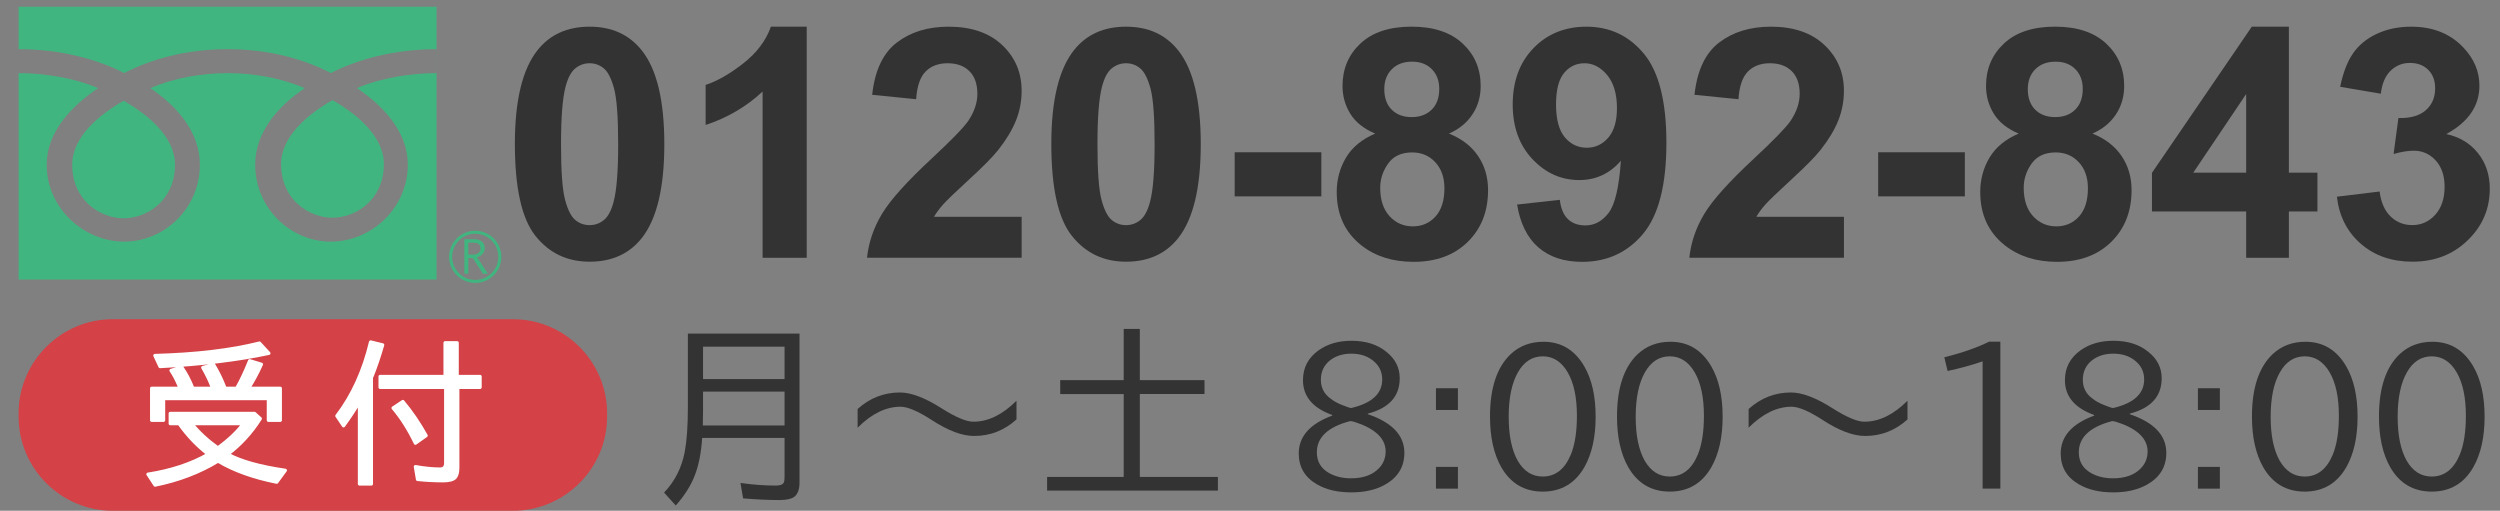 <?xml version="1.0" encoding="utf-8"?>
<!-- Generator: Adobe Illustrator 14.0.0, SVG Export Plug-In . SVG Version: 6.00 Build 43363)  -->
<!DOCTYPE svg PUBLIC "-//W3C//DTD SVG 1.1//EN" "http://www.w3.org/Graphics/SVG/1.1/DTD/svg11.dtd">
<svg version="1.1" id="レイヤー_1" xmlns="http://www.w3.org/2000/svg" xmlns:xlink="http://www.w3.org/1999/xlink" x="0px"
	 y="0px" width="186px" height="38px" viewBox="0 0 186 38" enable-background="new 0 0 186 38" xml:space="preserve">
<rect x="0" y="0" width="186" height="38" fill="#808080" stroke="none"/>
<path fill="#41B580" d="M20.912,12.205c0,2.689,2.119,3.994,3.826,3.994c1.706,0,3.822-1.305,3.822-3.994
	c0-2.087-2.065-3.755-3.822-4.754C22.978,8.45,20.912,10.117,20.912,12.205"/>
<path fill="#41B580" d="M5.373,12.249c0,2.691,2.12,3.992,3.825,3.992c1.705,0,3.822-1.3,3.822-3.992
	c0-2.088-2.066-3.754-3.822-4.753C7.441,8.495,5.373,10.161,5.373,12.249"/>
<path fill="#41B580" d="M1.383,20.795h31.099V0.5H1.383V20.795z M32.477,5.441c-1.867,0-4.138,0.345-5.921,1.118
	c1.925,1.287,3.786,3.23,3.786,5.689c0,3.249-2.727,5.729-5.723,5.729c-3.001,0-5.633-2.479-5.633-5.729
	c0-2.459,1.766-4.403,3.688-5.689c-1.782-0.772-3.876-1.118-5.746-1.118c-1.868,0-3.968,0.345-5.743,1.118
	c1.919,1.287,3.685,3.23,3.685,5.689c0,3.249-2.63,5.729-5.633,5.729c-2.995,0-5.765-2.479-5.765-5.729
	c0-2.459,1.906-4.403,3.825-5.689C5.518,5.787,3.249,5.441,1.385,5.441V3.658c3.156,0,5.956,0.789,7.853,1.779
	c1.906-0.99,4.531-1.779,7.691-1.779c3.162,0,5.786,0.789,7.69,1.779c1.897-0.99,4.697-1.779,7.858-1.779V5.441z"/>
<path fill="#41B580" d="M33.413,19.109c0,1.067,0.872,1.942,1.944,1.942c1.074,0,1.945-0.875,1.945-1.942
	c0-1.07-0.871-1.942-1.945-1.942C34.285,17.167,33.413,18.039,33.413,19.109 M33.639,19.109c0-0.948,0.772-1.719,1.717-1.719
	c0.947,0,1.721,0.771,1.721,1.719c0,0.949-0.774,1.717-1.721,1.717C34.412,20.826,33.639,20.058,33.639,19.109"/>
<path fill="#41B580" d="M36.303,20.366h-0.374l-0.753-1.164h-0.332v1.164h-0.295v-2.572h0.723c0.245,0,0.44,0.061,0.583,0.183
	c0.141,0.119,0.211,0.284,0.211,0.497c0,0.15-0.052,0.296-0.157,0.414c-0.102,0.121-0.245,0.206-0.423,0.248L36.303,20.366
	 M34.843,18.941h0.378c0.16,0,0.285-0.048,0.387-0.128c0.093-0.088,0.146-0.196,0.146-0.325c0-0.287-0.177-0.431-0.526-0.431h-0.386
	V18.941z"/>
<g>
	<path fill="#333333" d="M43.866,1.985c1.659,0,2.955,0.592,3.89,1.775c1.113,1.401,1.67,3.726,1.67,6.973
		c0,3.24-0.561,5.568-1.682,6.985c-0.927,1.168-2.219,1.752-3.878,1.752c-1.666,0-3.009-0.641-4.029-1.921
		c-1.021-1.281-1.53-3.564-1.53-6.85c0-3.224,0.561-5.544,1.682-6.961C40.915,2.569,42.208,1.985,43.866,1.985z M43.866,4.706
		c-0.397,0-0.751,0.127-1.063,0.38c-0.312,0.253-0.553,0.707-0.724,1.36c-0.226,0.849-0.339,2.278-0.339,4.287
		c0,2.009,0.101,3.389,0.304,4.141c0.202,0.751,0.457,1.252,0.765,1.501c0.307,0.25,0.66,0.374,1.057,0.374
		c0.397,0,0.751-0.126,1.063-0.379s0.553-0.707,0.724-1.361c0.226-0.841,0.339-2.266,0.339-4.275c0-2.009-0.101-3.389-0.304-4.141
		c-0.203-0.751-0.458-1.253-0.765-1.506S44.263,4.706,43.866,4.706z"/>
	<path fill="#333333" d="M60.02,19.178h-3.282V6.809c-1.199,1.121-2.612,1.951-4.24,2.488V6.318c0.856-0.28,1.787-0.812,2.792-1.594
		s1.694-1.695,2.067-2.739h2.663V19.178z"/>
	<path fill="#333333" d="M76.01,16.129v3.048H64.505c0.125-1.152,0.498-2.245,1.121-3.276s1.854-2.4,3.691-4.105
		c1.479-1.378,2.387-2.313,2.722-2.803c0.452-0.677,0.677-1.347,0.677-2.009c0-0.732-0.197-1.294-0.59-1.688
		c-0.393-0.393-0.937-0.59-1.629-0.59c-0.685,0-1.23,0.207-1.635,0.619s-0.638,1.098-0.701,2.056L64.89,7.054
		c0.195-1.806,0.806-3.103,1.834-3.889s2.313-1.18,3.854-1.18c1.689,0,3.017,0.456,3.983,1.366c0.965,0.911,1.448,2.044,1.448,3.399
		c0,0.771-0.138,1.505-0.415,2.202c-0.277,0.697-0.715,1.427-1.314,2.19c-0.397,0.506-1.114,1.234-2.149,2.184
		s-1.692,1.581-1.968,1.892c-0.277,0.312-0.5,0.615-0.672,0.911H76.01z"/>
	<path fill="#333333" d="M83.777,1.985c1.659,0,2.955,0.592,3.89,1.775c1.113,1.401,1.67,3.726,1.67,6.973
		c0,3.24-0.561,5.568-1.682,6.985c-0.927,1.168-2.219,1.752-3.878,1.752c-1.666,0-3.009-0.641-4.029-1.921
		c-1.021-1.281-1.53-3.564-1.53-6.85c0-3.224,0.561-5.544,1.682-6.961C80.826,2.569,82.119,1.985,83.777,1.985z M83.777,4.706
		c-0.397,0-0.751,0.127-1.063,0.38c-0.312,0.253-0.553,0.707-0.724,1.36c-0.226,0.849-0.339,2.278-0.339,4.287
		c0,2.009,0.101,3.389,0.304,4.141c0.202,0.751,0.457,1.252,0.765,1.501c0.307,0.25,0.66,0.374,1.057,0.374
		c0.397,0,0.751-0.126,1.063-0.379s0.553-0.707,0.724-1.361c0.226-0.841,0.339-2.266,0.339-4.275c0-2.009-0.101-3.389-0.304-4.141
		c-0.203-0.751-0.458-1.253-0.765-1.506S84.174,4.706,83.777,4.706z"/>
	<path fill="#333333" d="M91.86,14.611v-3.282h6.448v3.282H91.86z"/>
	<path fill="#333333" d="M102.313,9.939c-0.849-0.358-1.466-0.851-1.852-1.478c-0.385-0.627-0.578-1.314-0.578-2.062
		c0-1.277,0.446-2.332,1.338-3.166c0.892-0.833,2.158-1.25,3.802-1.25c1.627,0,2.891,0.417,3.79,1.25
		c0.899,0.833,1.349,1.889,1.349,3.166c0,0.794-0.206,1.501-0.619,2.12c-0.412,0.619-0.992,1.092-1.74,1.419
		c0.95,0.381,1.673,0.938,2.167,1.67c0.494,0.732,0.742,1.577,0.742,2.535c0,1.581-0.505,2.866-1.513,3.854
		c-1.009,0.989-2.35,1.483-4.024,1.483c-1.558,0-2.854-0.409-3.89-1.227c-1.222-0.965-1.833-2.289-1.833-3.971
		c0-0.926,0.229-1.777,0.688-2.552C100.601,10.957,101.324,10.359,102.313,9.939z M102.688,13.968c0,0.903,0.231,1.608,0.694,2.114
		c0.464,0.506,1.042,0.759,1.734,0.759c0.678,0,1.238-0.243,1.683-0.73c0.443-0.487,0.666-1.189,0.666-2.108
		c0-0.802-0.227-1.446-0.678-1.933c-0.452-0.486-1.024-0.73-1.717-0.73c-0.803,0-1.4,0.276-1.793,0.83
		C102.884,12.723,102.688,13.322,102.688,13.968z M102.991,6.633c0,0.654,0.185,1.164,0.555,1.53
		c0.369,0.366,0.862,0.549,1.478,0.549c0.623,0,1.121-0.185,1.495-0.555c0.373-0.37,0.561-0.882,0.561-1.536
		c0-0.615-0.186-1.107-0.555-1.478c-0.37-0.37-0.858-0.555-1.466-0.555c-0.631,0-1.133,0.187-1.507,0.561
		C103.178,5.524,102.991,6.019,102.991,6.633z"/>
	<path fill="#333333" d="M112.872,15.218l3.178-0.351c0.077,0.646,0.28,1.125,0.606,1.437c0.327,0.312,0.76,0.467,1.297,0.467
		c0.678,0,1.254-0.311,1.729-0.934s0.778-1.916,0.911-3.878c-0.825,0.958-1.857,1.437-3.095,1.437c-1.348,0-2.51-0.52-3.487-1.559
		c-0.977-1.04-1.466-2.393-1.466-4.059c0-1.736,0.517-3.136,1.548-4.199c1.032-1.063,2.346-1.594,3.942-1.594
		c1.736,0,3.161,0.671,4.274,2.015s1.671,3.553,1.671,6.628c0,3.13-0.58,5.389-1.74,6.774c-1.161,1.386-2.671,2.079-4.532,2.079
		c-1.34,0-2.422-0.356-3.247-1.069S113.106,16.636,112.872,15.218z M120.301,8.047c0-1.059-0.243-1.881-0.729-2.465
		c-0.487-0.584-1.05-0.876-1.688-0.876c-0.607,0-1.111,0.24-1.513,0.718c-0.4,0.479-0.602,1.264-0.602,2.354
		c0,1.106,0.219,1.917,0.654,2.436c0.437,0.518,0.981,0.777,1.636,0.777c0.631,0,1.162-0.25,1.594-0.748
		C120.085,9.744,120.301,9.012,120.301,8.047z"/>
	<path fill="#333333" d="M137.19,16.129v3.048h-11.505c0.124-1.152,0.498-2.245,1.121-3.276s1.854-2.4,3.691-4.105
		c1.479-1.378,2.386-2.313,2.721-2.803c0.452-0.677,0.678-1.347,0.678-2.009c0-0.732-0.196-1.294-0.59-1.688
		c-0.394-0.393-0.937-0.59-1.629-0.59c-0.686,0-1.23,0.207-1.636,0.619c-0.404,0.413-0.639,1.098-0.7,2.056l-3.271-0.327
		c0.194-1.806,0.806-3.103,1.833-3.889c1.028-0.787,2.313-1.18,3.854-1.18c1.69,0,3.018,0.456,3.983,1.366
		c0.965,0.911,1.448,2.044,1.448,3.399c0,0.771-0.139,1.505-0.415,2.202c-0.276,0.697-0.714,1.427-1.313,2.19
		c-0.397,0.506-1.114,1.234-2.149,2.184s-1.691,1.581-1.968,1.892s-0.501,0.615-0.672,0.911H137.19z"/>
	<path fill="#333333" d="M139.736,14.611v-3.282h6.448v3.282H139.736z"/>
	<path fill="#333333" d="M150.19,9.939c-0.849-0.358-1.466-0.851-1.852-1.478c-0.385-0.627-0.578-1.314-0.578-2.062
		c0-1.277,0.446-2.332,1.338-3.166c0.892-0.833,2.158-1.25,3.802-1.25c1.627,0,2.891,0.417,3.79,1.25
		c0.899,0.833,1.349,1.889,1.349,3.166c0,0.794-0.206,1.501-0.619,2.12c-0.412,0.619-0.992,1.092-1.74,1.419
		c0.95,0.381,1.673,0.938,2.167,1.67c0.494,0.732,0.742,1.577,0.742,2.535c0,1.581-0.505,2.866-1.513,3.854
		c-1.009,0.989-2.35,1.483-4.024,1.483c-1.558,0-2.854-0.409-3.89-1.227c-1.222-0.965-1.833-2.289-1.833-3.971
		c0-0.926,0.229-1.777,0.688-2.552C148.478,10.957,149.201,10.359,150.19,9.939z M150.564,13.968c0,0.903,0.231,1.608,0.694,2.114
		c0.464,0.506,1.042,0.759,1.734,0.759c0.678,0,1.238-0.243,1.683-0.73c0.443-0.487,0.666-1.189,0.666-2.108
		c0-0.802-0.227-1.446-0.678-1.933c-0.452-0.486-1.024-0.73-1.717-0.73c-0.803,0-1.4,0.276-1.793,0.83
		C150.761,12.723,150.564,13.322,150.564,13.968z M150.868,6.633c0,0.654,0.185,1.164,0.555,1.53
		c0.369,0.366,0.862,0.549,1.478,0.549c0.623,0,1.121-0.185,1.495-0.555c0.373-0.37,0.561-0.882,0.561-1.536
		c0-0.615-0.186-1.107-0.555-1.478c-0.37-0.37-0.858-0.555-1.466-0.555c-0.631,0-1.133,0.187-1.507,0.561
		C151.055,5.524,150.868,6.019,150.868,6.633z"/>
	<path fill="#333333" d="M167.115,19.178v-3.446h-7.009v-2.873l7.429-10.874h2.757v10.862h2.126v2.885h-2.126v3.446H167.115z
		 M167.115,12.847V6.996l-3.937,5.852H167.115z"/>
	<path fill="#333333" d="M173.866,14.634l3.177-0.386c0.102,0.81,0.374,1.429,0.817,1.857c0.444,0.428,0.981,0.642,1.612,0.642
		c0.678,0,1.248-0.257,1.711-0.771c0.463-0.514,0.695-1.207,0.695-2.079c0-0.825-0.222-1.479-0.666-1.962
		c-0.443-0.482-0.985-0.724-1.623-0.724c-0.421,0-0.923,0.082-1.507,0.245l0.361-2.674c0.888,0.023,1.565-0.169,2.033-0.579
		c0.467-0.409,0.7-0.952,0.7-1.629c0-0.576-0.171-1.036-0.514-1.378s-0.799-0.514-1.366-0.514c-0.562,0-1.04,0.195-1.438,0.584
		c-0.396,0.39-0.639,0.958-0.724,1.706l-3.025-0.514c0.21-1.035,0.527-1.863,0.952-2.482c0.424-0.619,1.016-1.105,1.775-1.46
		c0.759-0.354,1.609-0.531,2.552-0.531c1.612,0,2.904,0.514,3.878,1.542c0.802,0.841,1.203,1.791,1.203,2.85
		c0,1.503-0.821,2.702-2.465,3.597c0.981,0.21,1.766,0.682,2.354,1.414s0.882,1.616,0.882,2.651c0,1.503-0.549,2.784-1.646,3.843
		s-2.465,1.588-4.1,1.588c-1.55,0-2.835-0.446-3.854-1.337C174.621,17.241,174.029,16.075,173.866,14.634z"/>
</g>
<g>
	<path fill="#D44146" d="M45.167,31c0,3.85-3.15,7-7,7H8.383c-3.85,0-7-3.15-7-7v-0.25c0-3.85,3.15-7,7-7h29.784c3.85,0,7,3.15,7,7
		V31z"/>
</g>
<g>
	<path fill="#333333" d="M59.484,24.818V35.9c0,0.522-0.137,0.881-0.41,1.076c-0.21,0.151-0.574,0.228-1.091,0.228
		c-0.796,0-1.694-0.042-2.695-0.124l-0.198-1.15c0.908,0.132,1.787,0.197,2.637,0.197c0.327,0,0.525-0.08,0.593-0.241
		c0.034-0.078,0.051-0.215,0.051-0.41v-2.894h-6.13c-0.073,1.119-0.259,2.054-0.557,2.806c-0.278,0.732-0.747,1.472-1.406,2.22
		l-0.872-0.96c0.806-0.84,1.321-1.86,1.545-3.062c0.151-0.825,0.227-1.924,0.227-3.296v-5.472H59.484z M52.307,29.133v1.377
		c0,0.42-0.005,0.74-0.015,0.959v0.184h6.079v-2.52H52.307z M52.307,25.793v2.41h6.064v-2.41H52.307z"/>
	<path fill="#333333" d="M63.806,30.43c0.908-0.82,1.958-1.23,3.149-1.23c0.84,0,1.885,0.4,3.135,1.201
		c1.03,0.649,1.807,0.974,2.329,0.974c1.099,0,2.168-0.521,3.208-1.56v1.391c-0.908,0.82-1.958,1.23-3.149,1.23
		c-0.889,0-1.934-0.39-3.135-1.172c-1.03-0.668-1.812-1.003-2.344-1.003c-1.089,0-2.153,0.521-3.193,1.56V30.43z"/>
	<path fill="#333333" d="M83.603,28.283v-3.809h1.201v3.809h4.812v1.033h-4.812v6.166h5.808v1.019H77.905v-1.019h5.698v-6.166
		h-4.724v-1.033H83.603z"/>
	<path fill="#333333" d="M101.767,30.817c1.812,0.615,2.718,1.575,2.718,2.878c0,1.025-0.469,1.808-1.406,2.344
		c-0.684,0.396-1.53,0.594-2.542,0.594c-1.016,0-1.865-0.197-2.549-0.594c-0.908-0.521-1.361-1.289-1.361-2.299
		c0-1.265,0.829-2.205,2.49-2.82v-0.044c-1.451-0.522-2.176-1.387-2.176-2.593c0-0.928,0.391-1.67,1.172-2.227
		c0.664-0.469,1.475-0.703,2.432-0.703c1.069,0,1.938,0.276,2.607,0.828c0.659,0.522,0.988,1.177,0.988,1.963
		c0,1.343-0.791,2.219-2.373,2.629V30.817z M100.448,31.33c-1.65,0.435-2.475,1.209-2.475,2.322c0,0.688,0.305,1.203,0.915,1.545
		c0.459,0.259,1.003,0.389,1.634,0.389c0.883,0,1.564-0.239,2.043-0.719c0.352-0.352,0.527-0.78,0.527-1.289
		c0-0.536-0.247-1.005-0.74-1.406c-0.283-0.224-0.627-0.419-1.032-0.586c-0.435-0.17-0.716-0.256-0.843-0.256
		C100.468,31.33,100.458,31.33,100.448,31.33z M100.559,30.349c1.519-0.361,2.278-1.066,2.278-2.116
		c0-0.605-0.252-1.092-0.755-1.458c-0.41-0.308-0.926-0.462-1.546-0.462c-0.64,0-1.174,0.172-1.604,0.514
		c-0.439,0.361-0.659,0.837-0.659,1.428c0,0.581,0.236,1.045,0.71,1.392c0.221,0.181,0.508,0.342,0.865,0.483
		c0.37,0.151,0.6,0.227,0.688,0.227C100.541,30.355,100.549,30.354,100.559,30.349z"/>
	<path fill="#333333" d="M108.469,30.502h-1.634v-1.618h1.634V30.502z M108.469,36.354h-1.634v-1.618h1.634V36.354z"/>
	<path fill="#333333" d="M114.833,25.427c1.318,0,2.331,0.61,3.039,1.831c0.562,0.967,0.843,2.217,0.843,3.75
		c0,1.519-0.281,2.771-0.843,3.758c-0.698,1.206-1.729,1.809-3.09,1.809c-1.358,0-2.386-0.603-3.084-1.809
		c-0.562-0.986-0.842-2.244-0.842-3.772c0-2.129,0.515-3.679,1.545-4.651C113.056,25.732,113.866,25.427,114.833,25.427z
		 M114.782,26.511c-0.782,0-1.397,0.396-1.846,1.187c-0.46,0.801-0.689,1.907-0.689,3.318c0,1.382,0.225,2.471,0.674,3.266
		c0.455,0.782,1.074,1.172,1.861,1.172c0.941,0,1.641-0.549,2.094-1.647c0.298-0.737,0.447-1.694,0.447-2.871
		c0-1.372-0.229-2.451-0.688-3.237C116.171,26.906,115.553,26.511,114.782,26.511z"/>
	<path fill="#333333" d="M124.282,25.427c1.318,0,2.331,0.61,3.039,1.831c0.562,0.967,0.843,2.217,0.843,3.75
		c0,1.519-0.281,2.771-0.843,3.758c-0.698,1.206-1.729,1.809-3.09,1.809c-1.358,0-2.386-0.603-3.084-1.809
		c-0.562-0.986-0.842-2.244-0.842-3.772c0-2.129,0.515-3.679,1.545-4.651C122.505,25.732,123.315,25.427,124.282,25.427z
		 M124.231,26.511c-0.782,0-1.397,0.396-1.846,1.187c-0.46,0.801-0.689,1.907-0.689,3.318c0,1.382,0.225,2.471,0.674,3.266
		c0.455,0.782,1.074,1.172,1.861,1.172c0.941,0,1.641-0.549,2.094-1.647c0.298-0.737,0.447-1.694,0.447-2.871
		c0-1.372-0.229-2.451-0.688-3.237C125.62,26.906,125.002,26.511,124.231,26.511z"/>
	<path fill="#333333" d="M130.097,30.43c0.908-0.82,1.958-1.23,3.149-1.23c0.84,0,1.885,0.4,3.135,1.201
		c1.03,0.649,1.807,0.974,2.329,0.974c1.099,0,2.168-0.521,3.208-1.56v1.391c-0.908,0.82-1.958,1.23-3.149,1.23
		c-0.889,0-1.934-0.39-3.135-1.172c-1.03-0.668-1.812-1.003-2.344-1.003c-1.089,0-2.153,0.521-3.193,1.56V30.43z"/>
	<path fill="#333333" d="M148.825,36.354h-1.318v-9.47c-0.825,0.283-1.694,0.522-2.607,0.717l-0.242-1.018
		c1.309-0.327,2.42-0.715,3.333-1.164h0.835V36.354z"/>
	<path fill="#333333" d="M158.456,30.817c1.812,0.615,2.718,1.575,2.718,2.878c0,1.025-0.469,1.808-1.406,2.344
		c-0.684,0.396-1.53,0.594-2.542,0.594c-1.016,0-1.865-0.197-2.549-0.594c-0.908-0.521-1.361-1.289-1.361-2.299
		c0-1.265,0.829-2.205,2.49-2.82v-0.044c-1.451-0.522-2.176-1.387-2.176-2.593c0-0.928,0.391-1.67,1.172-2.227
		c0.664-0.469,1.475-0.703,2.432-0.703c1.069,0,1.938,0.276,2.607,0.828c0.659,0.522,0.988,1.177,0.988,1.963
		c0,1.343-0.791,2.219-2.373,2.629V30.817z M157.138,31.33c-1.65,0.435-2.475,1.209-2.475,2.322c0,0.688,0.305,1.203,0.915,1.545
		c0.459,0.259,1.003,0.389,1.634,0.389c0.883,0,1.564-0.239,2.043-0.719c0.352-0.352,0.527-0.78,0.527-1.289
		c0-0.536-0.247-1.005-0.74-1.406c-0.283-0.224-0.627-0.419-1.032-0.586c-0.435-0.17-0.716-0.256-0.843-0.256
		C157.157,31.33,157.147,31.33,157.138,31.33z M157.248,30.349c1.519-0.361,2.278-1.066,2.278-2.116
		c0-0.605-0.252-1.092-0.755-1.458c-0.41-0.308-0.926-0.462-1.546-0.462c-0.64,0-1.174,0.172-1.604,0.514
		c-0.439,0.361-0.659,0.837-0.659,1.428c0,0.581,0.236,1.045,0.71,1.392c0.221,0.181,0.508,0.342,0.865,0.483
		c0.37,0.151,0.6,0.227,0.688,0.227C157.23,30.355,157.238,30.354,157.248,30.349z"/>
	<path fill="#333333" d="M165.158,30.502h-1.634v-1.618h1.634V30.502z M165.158,36.354h-1.634v-1.618h1.634V36.354z"/>
	<path fill="#333333" d="M171.522,25.427c1.318,0,2.331,0.61,3.039,1.831c0.562,0.967,0.843,2.217,0.843,3.75
		c0,1.519-0.281,2.771-0.843,3.758c-0.698,1.206-1.729,1.809-3.09,1.809c-1.358,0-2.386-0.603-3.084-1.809
		c-0.562-0.986-0.842-2.244-0.842-3.772c0-2.129,0.515-3.679,1.545-4.651C169.745,25.732,170.556,25.427,171.522,25.427z
		 M171.472,26.511c-0.782,0-1.397,0.396-1.846,1.187c-0.46,0.801-0.689,1.907-0.689,3.318c0,1.382,0.225,2.471,0.674,3.266
		c0.455,0.782,1.074,1.172,1.861,1.172c0.941,0,1.641-0.549,2.094-1.647c0.298-0.737,0.447-1.694,0.447-2.871
		c0-1.372-0.229-2.451-0.688-3.237C172.86,26.906,172.242,26.511,171.472,26.511z"/>
	<path fill="#333333" d="M180.972,25.427c1.318,0,2.331,0.61,3.039,1.831c0.562,0.967,0.843,2.217,0.843,3.75
		c0,1.519-0.281,2.771-0.843,3.758c-0.698,1.206-1.729,1.809-3.09,1.809c-1.358,0-2.386-0.603-3.084-1.809
		c-0.562-0.986-0.842-2.244-0.842-3.772c0-2.129,0.515-3.679,1.545-4.651C179.194,25.732,180.005,25.427,180.972,25.427z
		 M180.921,26.511c-0.782,0-1.397,0.396-1.846,1.187c-0.46,0.801-0.689,1.907-0.689,3.318c0,1.382,0.225,2.471,0.674,3.266
		c0.455,0.782,1.074,1.172,1.861,1.172c0.941,0,1.641-0.549,2.094-1.647c0.298-0.737,0.447-1.694,0.447-2.871
		c0-1.372-0.229-2.451-0.688-3.237C182.31,26.906,181.691,26.511,180.921,26.511z"/>
</g>
<g>
	<path fill="#FFFFFF" stroke="#FFFFFF" stroke-width="0.25" stroke-linecap="round" stroke-linejoin="round" d="M16.942,33.796
		c0.961,0.523,2.389,0.924,4.283,1.201l-0.639,0.873c-1.734-0.344-3.189-0.867-4.365-1.57c-1.367,0.836-2.928,1.432-4.682,1.787
		l-0.527-0.803c1.719-0.266,3.215-0.762,4.488-1.488c-0.813-0.621-1.537-1.381-2.174-2.279H12.67v-0.756h6.264l0.428,0.387
		C18.706,32.19,17.899,33.073,16.942,33.796z M13.409,28.892c-0.008-0.023-0.023-0.059-0.047-0.105
		c-0.02-0.047-0.035-0.084-0.047-0.111c-0.176-0.422-0.371-0.793-0.586-1.113l0.791-0.24c0.309,0.438,0.584,0.961,0.826,1.57h1.477
		c-0.176-0.496-0.42-1.012-0.732-1.547l0.803-0.205c0.32,0.523,0.604,1.107,0.85,1.752h0.867c0.324-0.566,0.646-1.25,0.967-2.051
		l0.867,0.264c-0.285,0.641-0.605,1.236-0.961,1.787h2.367v2.373h-0.879v-1.617h-7.805v1.617h-0.879v-2.373H13.409z M11.528,26.454
		c3.082-0.086,5.674-0.395,7.775-0.926L20,26.284c-2.277,0.488-4.975,0.816-8.092,0.984L11.528,26.454z M16.209,33.327
		c0.844-0.617,1.479-1.221,1.904-1.811h-3.861C14.788,32.177,15.44,32.78,16.209,33.327z"/>
	<path fill="#FFFFFF" stroke="#FFFFFF" stroke-width="0.25" stroke-linecap="round" stroke-linejoin="round" d="M27.627,28.095v7.91
		h-0.879V29.87c-0.375,0.637-0.771,1.238-1.189,1.805l-0.492-0.732c1.156-1.512,1.992-3.344,2.508-5.496l0.891,0.217
		c-0.25,0.863-0.506,1.619-0.768,2.268L27.627,28.095z M34.008,28.013h1.705v0.803h-1.658v5.953c0,0.363-0.064,0.615-0.193,0.756
		c-0.148,0.16-0.449,0.24-0.902,0.24c-0.617,0-1.248-0.033-1.893-0.1l-0.158-0.943c0.684,0.121,1.291,0.182,1.822,0.182
		c0.289,0,0.434-0.152,0.434-0.457v-5.631h-4.881v-0.803h4.834v-2.508h0.891V28.013z M30.908,32.97
		c-0.496-1.027-1.049-1.898-1.658-2.613l0.721-0.48c0.621,0.738,1.197,1.582,1.729,2.531L30.908,32.97z"/>
</g>
</svg>
